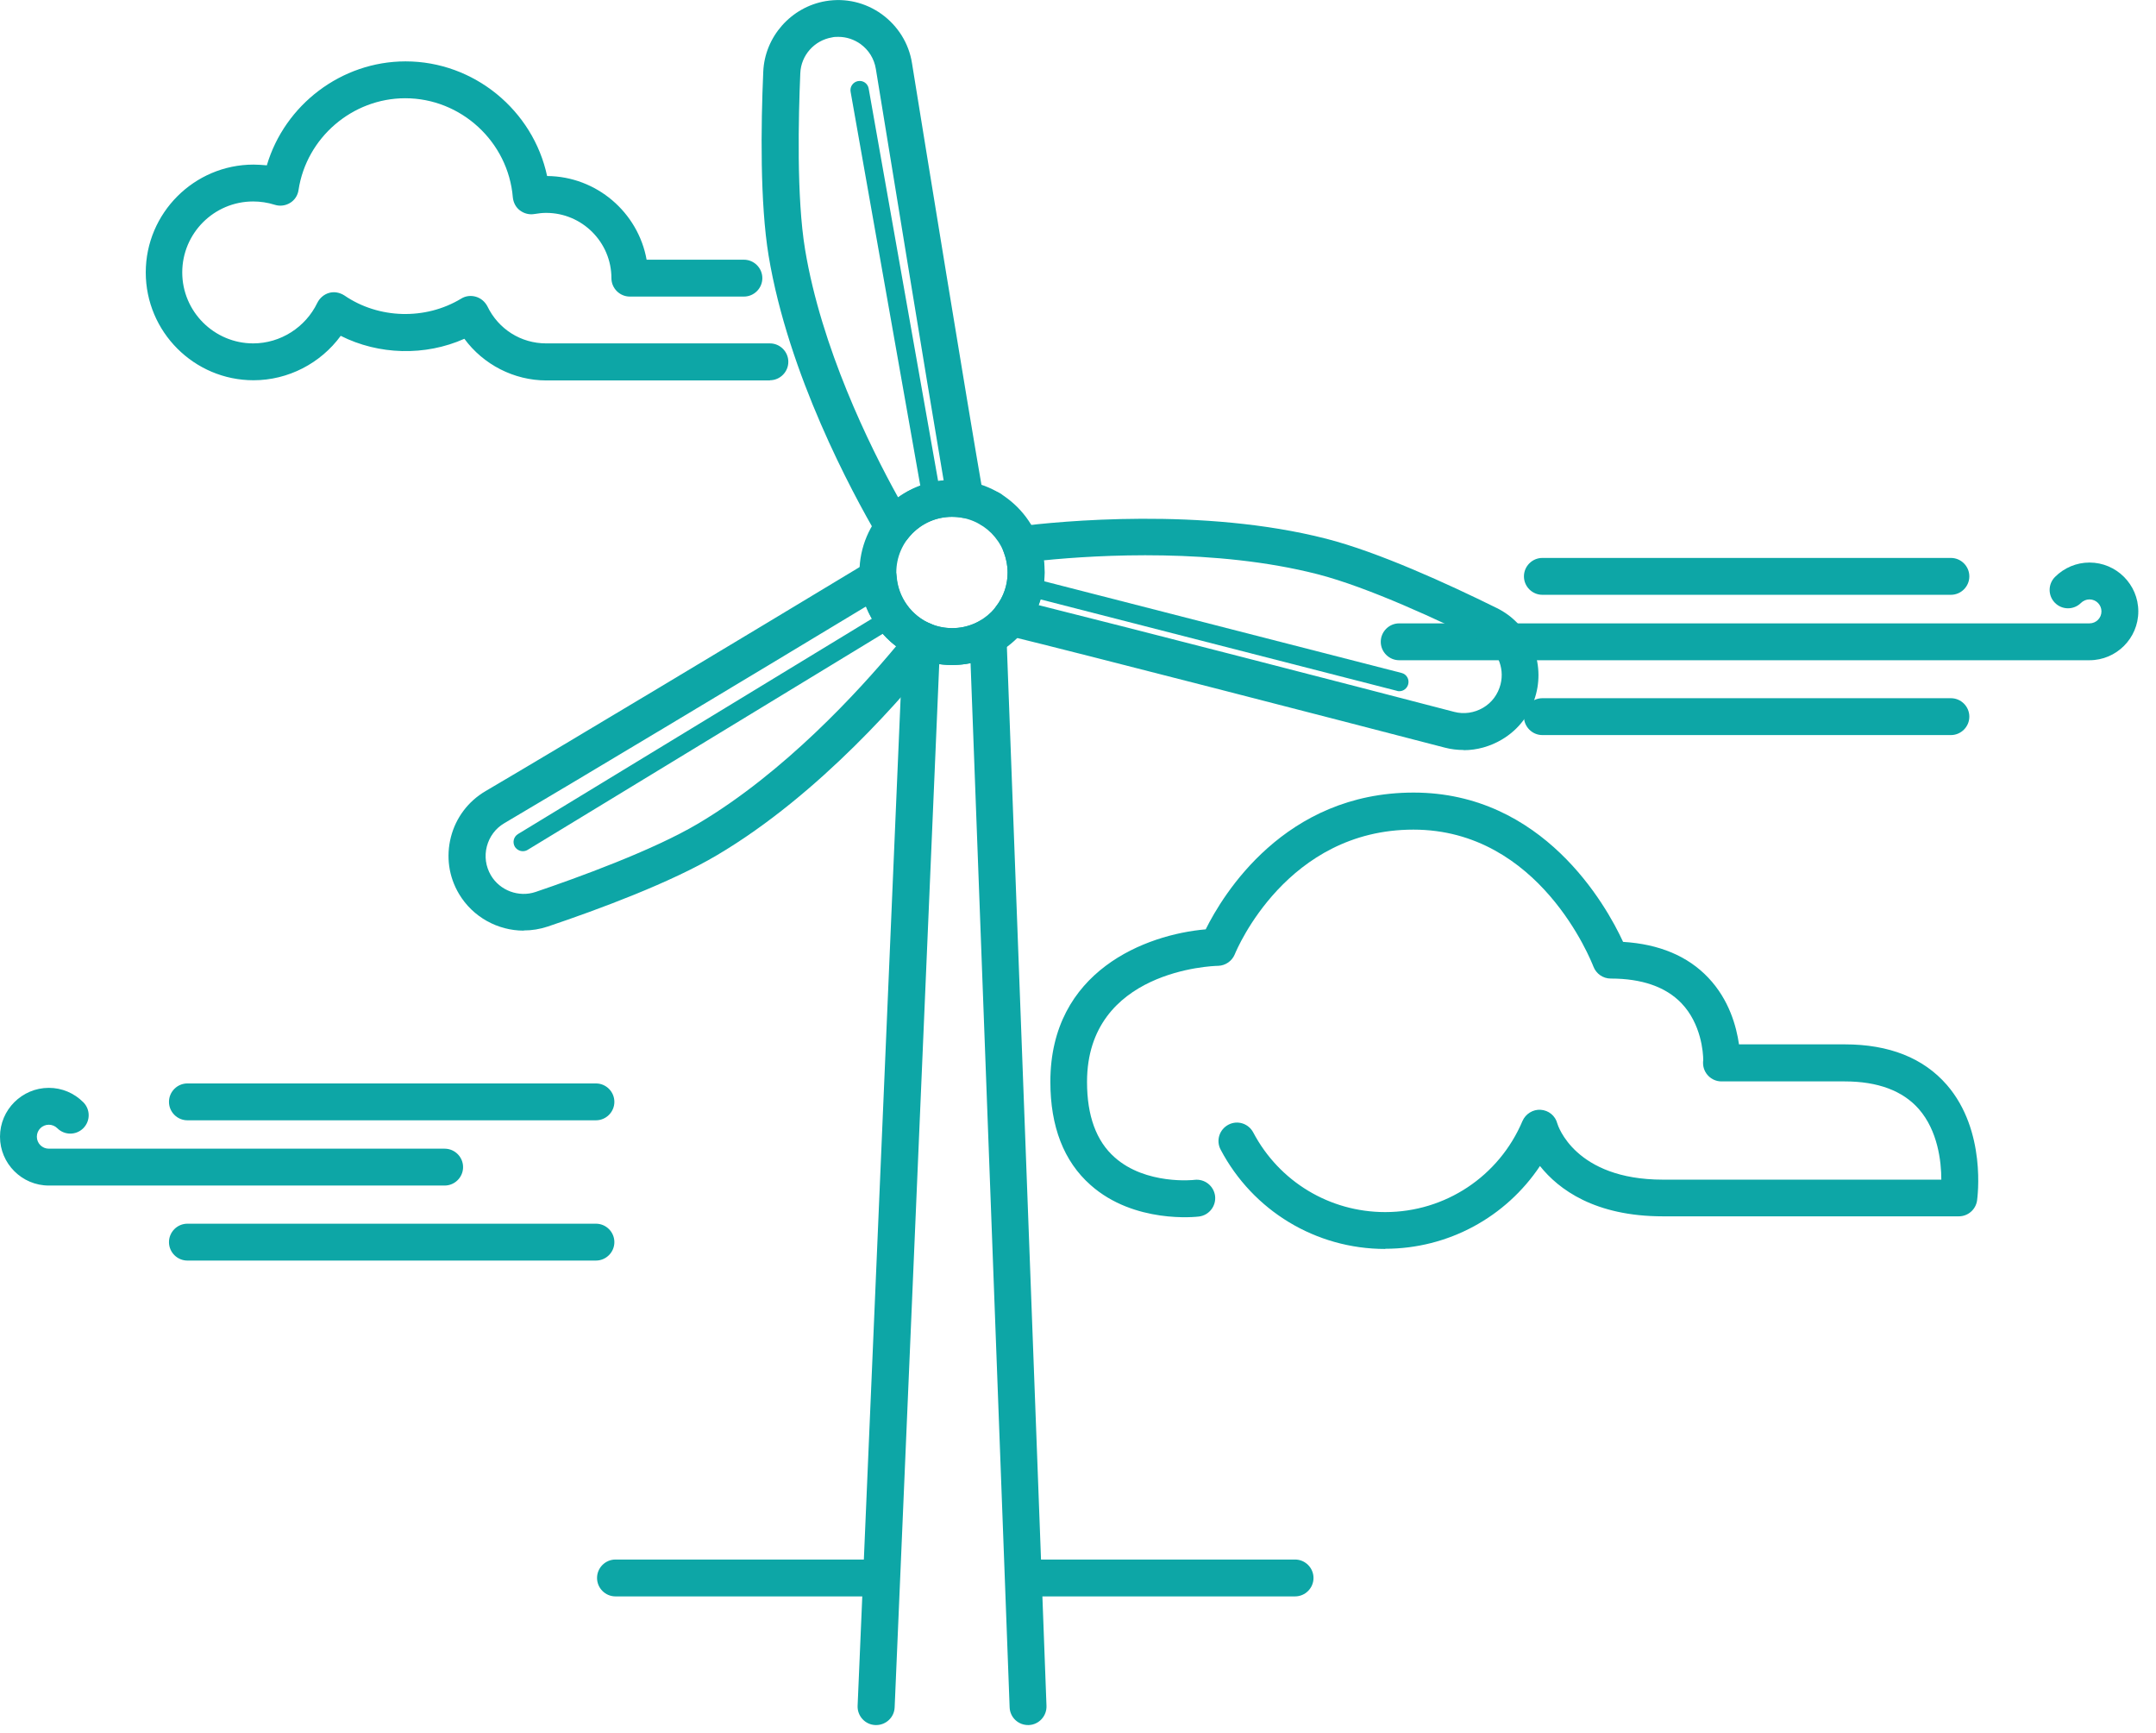 <svg xmlns="http://www.w3.org/2000/svg" width="117" height="94" viewBox="0 0 117 94" fill="none">
  <g clip-path="url(#clip0_36_366)">
    <path d="M41.79 20.64H29.65C27.89 20.64 26.23 19.78 25.2 18.38C23.07 19.33 20.55 19.26 18.49 18.22C17.4 19.71 15.64 20.63 13.76 20.63C10.53 20.63 7.91 18 7.91 14.78C7.91 11.56 10.54 8.93 13.76 8.93C14 8.93 14.24 8.95 14.48 8.97C15.45 5.69 18.52 3.33 22.01 3.33C25.73 3.33 28.93 5.99 29.69 9.55C32.38 9.57 34.63 11.53 35.09 14.09H40.37C40.92 14.09 41.37 14.54 41.37 15.09C41.37 15.64 40.92 16.09 40.37 16.09H34.18C33.63 16.09 33.18 15.64 33.18 15.09C33.18 13.14 31.59 11.55 29.64 11.55C29.44 11.55 29.24 11.57 29.01 11.61C28.73 11.66 28.45 11.59 28.22 11.42C27.99 11.25 27.86 10.99 27.83 10.71C27.58 7.69 25.02 5.33 21.99 5.33C19.12 5.33 16.63 7.47 16.2 10.31C16.16 10.6 15.99 10.86 15.74 11.01C15.49 11.16 15.19 11.2 14.91 11.11C14.53 10.99 14.13 10.93 13.74 10.93C11.61 10.93 9.89 12.66 9.89 14.78C9.89 16.9 11.62 18.63 13.74 18.63C15.22 18.63 16.58 17.76 17.22 16.43C17.35 16.17 17.58 15.97 17.86 15.89C18.14 15.81 18.44 15.87 18.69 16.03C20.54 17.3 23.08 17.38 25.03 16.2C25.27 16.05 25.56 16.02 25.83 16.1C26.1 16.18 26.32 16.37 26.45 16.62C27.05 17.86 28.27 18.63 29.64 18.63H41.78C42.33 18.63 42.78 19.08 42.78 19.63C42.78 20.18 42.33 20.63 41.78 20.63L41.79 20.64Z" fill="#0DA6A6"/>
    <path d="M32.33 60.78H10.17C9.62 60.78 9.17 60.33 9.17 59.78C9.17 59.23 9.62 58.78 10.17 58.78H32.34C32.89 58.78 33.34 59.23 33.34 59.78C33.34 60.33 32.89 60.78 32.34 60.78H32.33Z" fill="#0DA6A6"/>
    <path d="M32.33 68.39H10.17C9.62 68.39 9.17 67.94 9.17 67.39C9.17 66.84 9.62 66.39 10.17 66.39H32.34C32.89 66.39 33.34 66.84 33.34 67.39C33.34 67.94 32.89 68.39 32.34 68.39H32.33Z" fill="#0DA6A6"/>
    <path d="M24.13 64.32H2.65C1.19 64.32 0 63.13 0 61.67C0 60.21 1.19 59.02 2.65 59.02C3.36 59.02 4.02 59.3 4.52 59.8C4.91 60.19 4.91 60.82 4.52 61.21C4.13 61.6 3.5 61.6 3.11 61.21C2.99 61.09 2.82 61.02 2.65 61.02C2.29 61.02 2 61.31 2 61.67C2 62.03 2.29 62.32 2.65 62.32H24.13C24.68 62.32 25.13 62.77 25.13 63.32C25.13 63.87 24.68 64.32 24.13 64.32Z" fill="#0DA6A6"/>
    <path d="M105.87 32.27H83.7C83.15 32.27 82.7 31.82 82.7 31.27C82.7 30.72 83.15 30.27 83.7 30.27H105.87C106.42 30.27 106.87 30.72 106.87 31.27C106.87 31.82 106.42 32.27 105.87 32.27Z" fill="#0DA6A6"/>
    <path d="M105.87 39.88H83.7C83.15 39.88 82.7 39.43 82.7 38.88C82.7 38.33 83.15 37.88 83.7 37.88H105.87C106.42 37.88 106.87 38.33 106.87 38.88C106.87 39.43 106.42 39.88 105.87 39.88Z" fill="#0DA6A6"/>
    <path d="M113.39 35.82H75.93C75.38 35.82 74.93 35.37 74.93 34.82C74.93 34.27 75.38 33.82 75.93 33.82H113.39C113.75 33.82 114.04 33.53 114.04 33.17C114.04 32.81 113.75 32.52 113.39 32.52C113.22 32.52 113.05 32.59 112.93 32.71C112.54 33.1 111.91 33.1 111.52 32.71C111.13 32.32 111.13 31.69 111.52 31.3C112.02 30.8 112.69 30.52 113.39 30.52C114.85 30.52 116.04 31.71 116.04 33.17C116.04 34.63 114.85 35.82 113.39 35.82Z" fill="#0DA6A6"/>
    <path d="M75.17 67.76C71.41 67.76 67.99 65.69 66.24 62.37C65.98 61.88 66.17 61.28 66.66 61.02C67.15 60.76 67.75 60.95 68.01 61.44C69.42 64.11 72.16 65.76 75.17 65.76C78.43 65.76 81.35 63.82 82.62 60.82C82.79 60.43 83.19 60.18 83.61 60.21C84.04 60.24 84.4 60.53 84.51 60.95C84.54 61.06 85.47 64 90.24 64H105.35C105.35 63.01 105.16 61.35 104.13 60.17C103.26 59.18 101.91 58.67 100.11 58.67H93.42C92.87 58.67 92.42 58.22 92.42 57.67C92.42 57.62 92.42 57.57 92.43 57.52C92.43 57.11 92.32 55.54 91.24 54.42C90.39 53.54 89.1 53.09 87.41 53.09C86.99 53.09 86.62 52.83 86.47 52.44C86.35 52.14 83.56 45.01 76.7 45.01C69.84 45.01 67.12 51.5 67.01 51.77C66.86 52.14 66.5 52.39 66.1 52.4C65.81 52.4 58.99 52.64 58.99 58.7C58.99 60.53 59.49 61.91 60.49 62.79C62.18 64.3 64.8 64.02 64.83 64.01C65.38 63.95 65.87 64.34 65.94 64.89C66 65.44 65.61 65.93 65.07 66C64.93 66.02 61.55 66.4 59.18 64.29C57.73 63.01 57 61.12 57 58.69C57 52.67 62.19 50.7 65.43 50.42C66.36 48.55 69.7 43 76.71 43C83.72 43 87.15 49.08 88.08 51.1C90.04 51.22 91.59 51.87 92.7 53.04C93.84 54.24 94.23 55.69 94.37 56.66H100.11C102.52 56.66 104.38 57.4 105.65 58.86C107.81 61.35 107.31 64.98 107.29 65.13C107.22 65.62 106.8 65.99 106.3 65.99H90.24C86.55 65.99 84.58 64.53 83.57 63.26C81.72 66.03 78.6 67.75 75.17 67.75V67.76Z" fill="#0DA6A6"/>
    <path d="M47.69 86.61H33.4C32.85 86.61 32.4 86.16 32.4 85.61C32.4 85.06 32.85 84.61 33.4 84.61H47.69C48.24 84.61 48.69 85.06 48.69 85.61C48.69 86.16 48.24 86.61 47.69 86.61Z" fill="#0DA6A6"/>
    <path d="M70.28 86.61H55.99C55.44 86.61 54.99 86.16 54.99 85.61C54.99 85.06 55.44 84.61 55.99 84.61H70.28C70.83 84.61 71.28 85.06 71.28 85.61C71.28 86.16 70.83 86.61 70.28 86.61Z" fill="#0DA6A6"/>
    <path d="M51.66 36.08C48.89 36.08 46.64 33.83 46.64 31.06C46.64 28.29 48.89 26.04 51.66 26.04C54.43 26.04 56.68 28.29 56.68 31.06C56.68 33.83 54.43 36.08 51.66 36.08ZM51.66 28.04C50 28.04 48.64 29.39 48.64 31.06C48.64 32.73 49.99 34.08 51.66 34.08C53.33 34.08 54.68 32.73 54.68 31.06C54.68 29.39 53.33 28.04 51.66 28.04Z" fill="#0DA6A6"/>
    <path d="M48.5 29.59C48.5 29.59 48.46 29.59 48.43 29.59C48.1 29.57 47.8 29.38 47.63 29.1C46.21 26.67 42.78 20.31 41.71 13.87C41.24 11.01 41.29 6.86 41.42 3.89C41.5 1.99 42.93 0.38 44.81 0.06C45.88 -0.12 46.96 0.13 47.85 0.77C48.73 1.41 49.32 2.35 49.49 3.42C50.21 7.88 52.47 21.78 53.37 26.94C53.43 27.26 53.32 27.59 53.09 27.82C52.86 28.05 52.53 28.15 52.21 28.09C52.01 28.05 51.83 28.04 51.66 28.04C50.73 28.04 49.86 28.46 49.28 29.2C49.09 29.44 48.8 29.58 48.49 29.58L48.5 29.59ZM45.49 2C45.38 2 45.26 2 45.15 2.03C44.19 2.19 43.47 3 43.43 3.97C43.33 6.33 43.22 10.71 43.69 13.54C44.57 18.85 47.17 24.16 48.74 26.99C49.46 26.47 50.31 26.15 51.21 26.07C50.21 20.2 48.21 7.89 47.53 3.74C47.44 3.19 47.15 2.72 46.7 2.39C46.35 2.14 45.93 2 45.5 2H45.49Z" fill="#0DA6A6"/>
    <path d="M79.43 40.69C79.09 40.69 78.74 40.65 78.4 40.56C72.4 39 58.69 35.46 54.62 34.47C54.29 34.39 54.03 34.15 53.91 33.83C53.8 33.51 53.85 33.16 54.06 32.89C54.47 32.36 54.68 31.73 54.68 31.07C54.68 30.68 54.6 30.3 54.46 29.93C54.34 29.64 54.37 29.32 54.52 29.05C54.68 28.78 54.95 28.6 55.26 28.56C57.48 28.28 65.26 27.51 71.98 29.23C74.79 29.95 78.56 31.67 81.23 32.99C82.94 33.83 83.84 35.79 83.36 37.64C83.09 38.69 82.43 39.58 81.49 40.13C80.86 40.5 80.15 40.7 79.43 40.7V40.69ZM56.36 32.83C61.49 34.11 73.42 37.19 78.91 38.62C79.44 38.76 80 38.68 80.48 38.4C80.96 38.12 81.29 37.67 81.43 37.13C81.67 36.19 81.22 35.2 80.35 34.77C78.23 33.72 74.27 31.86 71.49 31.15C65.97 29.74 59.64 30.1 56.65 30.4C56.68 30.61 56.69 30.83 56.69 31.05C56.69 31.66 56.58 32.26 56.37 32.82L56.36 32.83Z" fill="#0DA6A6"/>
    <path d="M28.42 50.49C27.02 50.49 25.66 49.76 24.91 48.5C24.35 47.56 24.2 46.47 24.47 45.41C24.74 44.36 25.41 43.47 26.35 42.92C30.15 40.69 40.65 34.39 47.14 30.47C47.44 30.29 47.81 30.28 48.12 30.44C48.43 30.6 48.63 30.91 48.66 31.26C48.74 32.4 49.47 33.42 50.53 33.85C50.82 33.97 51.04 34.22 51.12 34.52C51.2 34.82 51.13 35.15 50.94 35.4C49.19 37.6 44.52 43.08 38.92 46.39C36.43 47.87 32.54 49.32 29.72 50.27C29.3 50.41 28.86 50.48 28.43 50.48L28.42 50.49ZM47 32.9C40.48 36.84 30.95 42.55 27.37 44.66C26.89 44.94 26.56 45.39 26.42 45.92C26.28 46.46 26.36 47.01 26.64 47.49C27.13 48.32 28.16 48.7 29.07 48.39C31.31 47.63 35.43 46.14 37.89 44.68C42.56 41.91 46.58 37.52 48.63 35.06C47.9 34.5 47.33 33.75 47 32.9Z" fill="#0DA6A6"/>
    <path d="M53.75 28.62C53.2 28.62 52.75 28.17 52.75 27.62C52.75 27.07 53.19 26.62 53.74 26.62H53.75C54.3 26.62 54.75 27.07 54.75 27.62C54.75 28.17 54.3 28.62 53.75 28.62Z" fill="#0DA6A6"/>
    <path d="M47.54 93.59C47.54 93.59 47.51 93.59 47.5 93.59C46.95 93.57 46.52 93.1 46.54 92.55L49.01 34.68C49.02 34.35 49.2 34.04 49.49 33.87C49.77 33.7 50.12 33.67 50.43 33.81C51.3 34.2 52.31 34.16 53.13 33.71C53.44 33.54 53.8 33.54 54.11 33.71C54.41 33.88 54.6 34.2 54.62 34.54L56.79 92.55C56.81 93.1 56.38 93.57 55.83 93.59C55.27 93.61 54.81 93.18 54.79 92.63L52.67 35.98C52.11 36.09 51.53 36.11 50.97 36.03L48.55 92.63C48.53 93.17 48.08 93.59 47.55 93.59H47.54Z" fill="#0DA6A6"/>
    <path d="M28.37 46.18C28.2 46.18 28.04 46.09 27.94 45.94C27.8 45.7 27.87 45.4 28.11 45.25L47.82 33.26C48.06 33.12 48.36 33.19 48.51 33.43C48.65 33.67 48.58 33.97 48.34 34.12L28.63 46.11C28.55 46.16 28.46 46.18 28.37 46.18Z" fill="#0DA6A6"/>
    <path d="M50.57 27.54C50.33 27.54 50.12 27.37 50.08 27.13L46.16 4.98C46.11 4.71 46.29 4.45 46.56 4.4C46.84 4.35 47.09 4.53 47.14 4.8L51.06 26.95C51.11 27.22 50.93 27.48 50.66 27.53C50.63 27.53 50.6 27.53 50.57 27.53V27.54Z" fill="#0DA6A6"/>
    <path d="M75.93 37.5C75.93 37.5 75.85 37.5 75.81 37.48L55.65 32.31C55.38 32.24 55.22 31.97 55.29 31.7C55.36 31.43 55.63 31.27 55.9 31.34L76.06 36.51C76.33 36.58 76.49 36.85 76.42 37.12C76.36 37.35 76.16 37.5 75.94 37.5H75.93Z" fill="#0DA6A6"/>
  </g>
  <defs>
    <clipPath id="clip0_36_366">
      <rect width="116.04" height="93.59" fill="white"/>
    </clipPath>
  </defs>
</svg>
